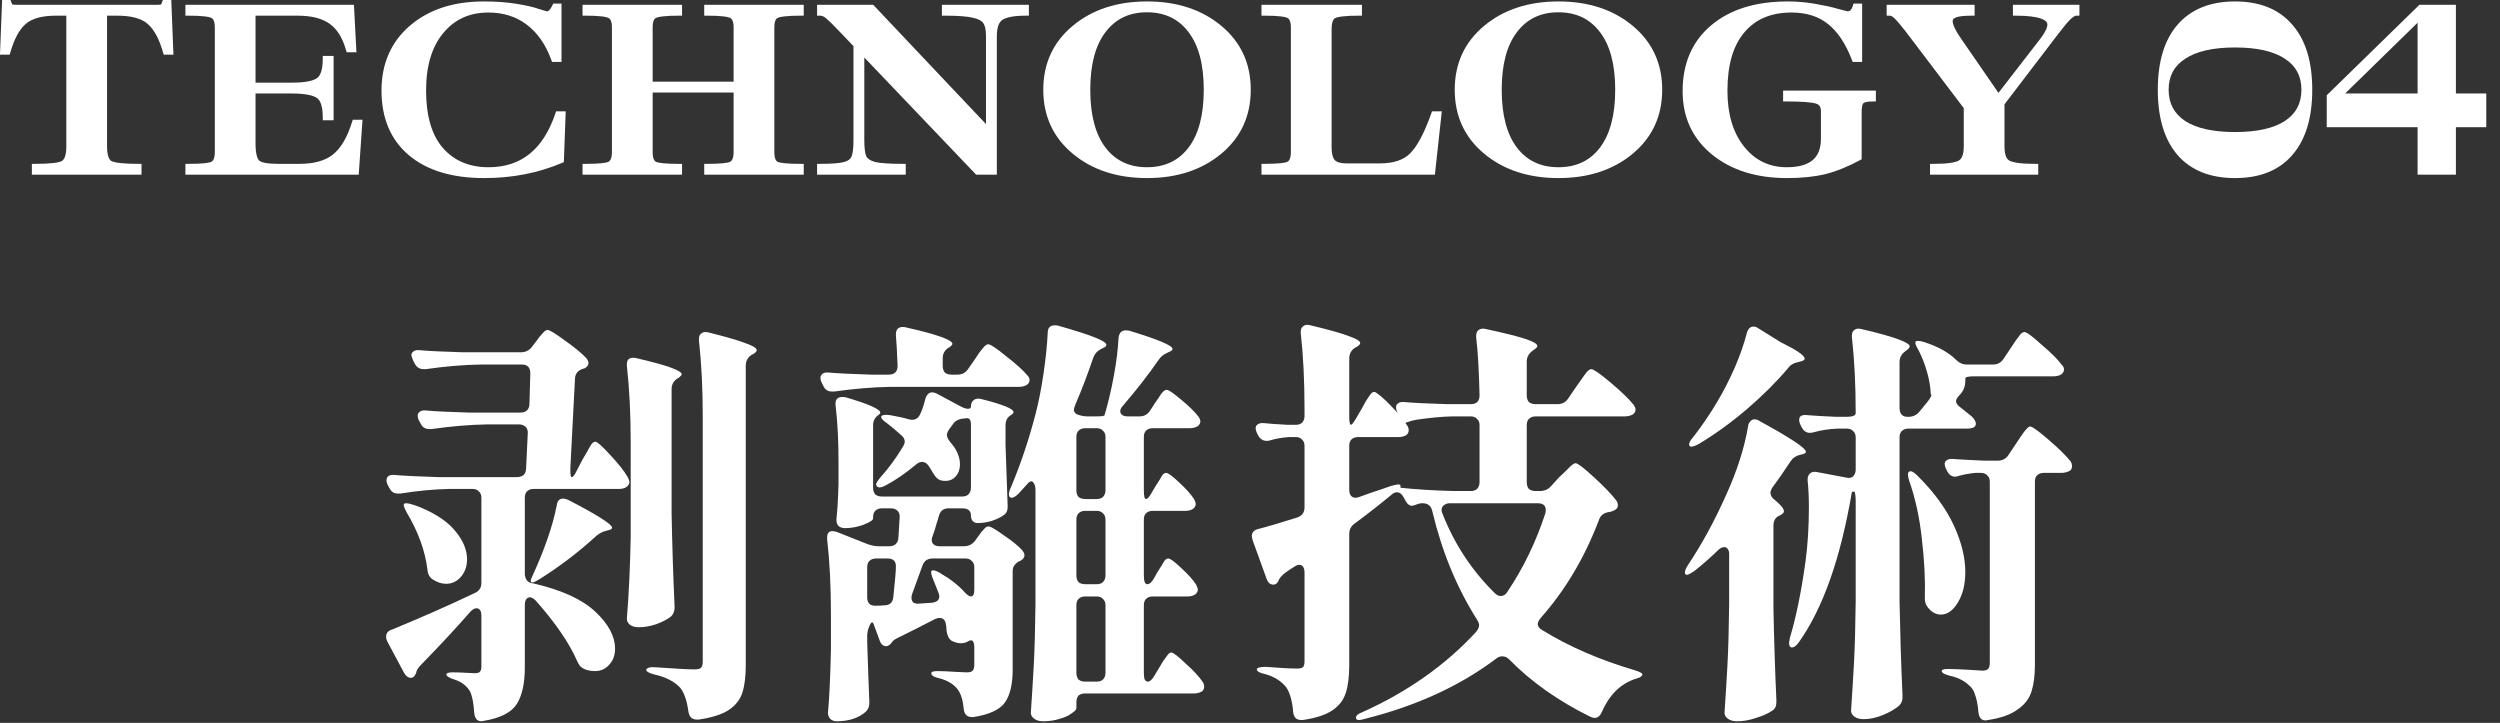 <svg width="83" height="24" viewBox="0 0 83 24" fill="none" xmlns="http://www.w3.org/2000/svg">
<rect x="0" y="0" width="83" height="24" fill="#333333" stroke="none"/>
<path d="M27.7 12.998C28.363 12.905 28.979 12.853 29.548 12.844H33.818C33.93 12.844 34.023 12.821 34.098 12.774C34.154 12.727 34.182 12.676 34.182 12.62C34.182 12.564 34.159 12.513 34.112 12.466C33.963 12.289 33.725 12.074 33.398 11.822C33.081 11.561 32.885 11.43 32.81 11.43C32.773 11.43 32.731 11.453 32.684 11.5C32.637 11.547 32.577 11.621 32.502 11.724C32.437 11.817 32.39 11.887 32.362 11.934L32.138 12.256C32.054 12.377 31.937 12.438 31.788 12.438H31.592C31.499 12.438 31.424 12.415 31.368 12.368C31.321 12.312 31.298 12.237 31.298 12.144V11.892C31.298 11.743 31.363 11.626 31.494 11.542L31.522 11.528C31.587 11.481 31.62 11.444 31.62 11.416C31.62 11.285 31.107 11.103 30.08 10.87C30.052 10.861 30.015 10.856 29.968 10.856C29.819 10.856 29.744 10.94 29.744 11.108V11.136C29.763 11.323 29.781 11.659 29.8 12.144C29.8 12.34 29.702 12.438 29.506 12.438H28.918C28.293 12.419 27.821 12.396 27.504 12.368C27.42 12.359 27.355 12.373 27.308 12.41C27.261 12.447 27.238 12.494 27.238 12.55C27.238 12.597 27.252 12.648 27.28 12.704L27.336 12.816C27.392 12.937 27.485 12.998 27.616 12.998H27.7Z" fill="white"/>
<path d="M39.362 22.028C39.11 21.785 38.951 21.664 38.886 21.664C38.849 21.664 38.811 21.687 38.774 21.734C38.737 21.78 38.685 21.851 38.62 21.944C38.564 22.037 38.522 22.107 38.494 22.154L38.326 22.434C38.251 22.564 38.177 22.63 38.102 22.63C38.065 22.63 38.032 22.607 38.004 22.56C37.985 22.504 37.976 22.429 37.976 22.336V20.096C37.976 20.003 37.999 19.933 38.046 19.886C38.102 19.83 38.177 19.802 38.27 19.802H39.432C39.535 19.802 39.619 19.779 39.684 19.732C39.74 19.685 39.768 19.634 39.768 19.578C39.768 19.541 39.749 19.485 39.712 19.41C39.609 19.251 39.446 19.069 39.222 18.864C38.998 18.649 38.853 18.542 38.788 18.542C38.751 18.542 38.713 18.561 38.676 18.598C38.648 18.635 38.611 18.696 38.564 18.78C38.517 18.855 38.475 18.92 38.438 18.976L38.312 19.2C38.237 19.331 38.163 19.396 38.088 19.396C38.013 19.396 37.976 19.298 37.976 19.102V17.254C37.976 17.16 37.999 17.09 38.046 17.044C38.102 16.988 38.177 16.96 38.27 16.96H39.362C39.465 16.96 39.549 16.936 39.614 16.89C39.67 16.843 39.698 16.792 39.698 16.736C39.698 16.698 39.679 16.642 39.642 16.568C39.539 16.409 39.376 16.227 39.152 16.022C38.928 15.807 38.783 15.7 38.718 15.7C38.681 15.7 38.643 15.719 38.606 15.756C38.578 15.793 38.541 15.854 38.494 15.938C38.447 16.012 38.405 16.078 38.368 16.134L38.228 16.372C38.153 16.503 38.093 16.568 38.046 16.568C37.999 16.568 37.976 16.47 37.976 16.274V14.51C37.976 14.416 37.999 14.347 38.046 14.3C38.102 14.244 38.177 14.216 38.27 14.216H39.502C39.605 14.216 39.693 14.193 39.768 14.146C39.824 14.099 39.852 14.048 39.852 13.992C39.852 13.945 39.829 13.889 39.782 13.824C39.661 13.665 39.469 13.479 39.208 13.264C38.956 13.049 38.797 12.942 38.732 12.942C38.695 12.942 38.653 12.965 38.606 13.012C38.569 13.049 38.522 13.114 38.466 13.208C38.41 13.292 38.368 13.352 38.34 13.39L38.186 13.628C38.102 13.758 37.985 13.824 37.836 13.824H37.444C37.369 13.824 37.309 13.81 37.262 13.782C37.215 13.745 37.192 13.703 37.192 13.656C37.192 13.591 37.225 13.525 37.29 13.46C37.738 12.937 38.13 12.433 38.466 11.948C38.531 11.845 38.629 11.766 38.76 11.71L38.816 11.682C38.891 11.654 38.928 11.621 38.928 11.584C38.928 11.472 38.452 11.271 37.5 10.982C37.472 10.973 37.43 10.968 37.374 10.968C37.234 10.968 37.155 11.052 37.136 11.22C37.117 11.593 37.066 12.008 36.982 12.466C36.898 12.923 36.8 13.343 36.688 13.726C36.679 13.735 36.674 13.754 36.674 13.782C36.674 13.81 36.585 13.824 36.408 13.824H36.1C35.988 13.824 35.871 13.8 35.75 13.754C35.685 13.716 35.652 13.665 35.652 13.6C35.652 13.572 35.671 13.511 35.708 13.418C35.913 12.942 36.109 12.428 36.296 11.878C36.343 11.747 36.431 11.649 36.562 11.584L36.618 11.556C36.693 11.528 36.73 11.491 36.73 11.444C36.73 11.322 36.198 11.113 35.134 10.814C35.106 10.805 35.069 10.8 35.022 10.8C34.863 10.8 34.784 10.884 34.784 11.052C34.765 11.453 34.719 11.906 34.644 12.41C34.569 12.914 34.481 13.362 34.378 13.754C34.154 14.613 33.879 15.429 33.552 16.204C33.515 16.279 33.496 16.349 33.496 16.414C33.496 16.488 33.529 16.526 33.594 16.526C33.65 16.526 33.725 16.479 33.818 16.386L34.112 16.064C34.159 16.008 34.201 15.98 34.238 15.98C34.275 15.98 34.308 16.008 34.336 16.064C34.364 16.12 34.378 16.19 34.378 16.274V20.026C34.369 20.866 34.35 21.547 34.322 22.07C34.294 22.583 34.261 23.115 34.224 23.666C34.224 23.741 34.261 23.806 34.336 23.862C34.411 23.918 34.509 23.946 34.63 23.946C34.835 23.946 35.022 23.918 35.19 23.862C35.358 23.815 35.489 23.755 35.582 23.68C35.685 23.614 35.736 23.558 35.736 23.512V23.316C35.736 23.223 35.759 23.148 35.806 23.092C35.862 23.045 35.937 23.022 36.03 23.022H39.642C39.745 23.022 39.833 22.998 39.908 22.952C39.955 22.915 39.978 22.863 39.978 22.798C39.978 22.733 39.959 22.677 39.922 22.63C39.81 22.462 39.623 22.261 39.362 22.028ZM36.702 22.336C36.702 22.429 36.674 22.504 36.618 22.56C36.571 22.607 36.501 22.63 36.408 22.63H36.03C35.937 22.63 35.862 22.607 35.806 22.56C35.759 22.504 35.736 22.429 35.736 22.336V20.096C35.736 20.003 35.759 19.933 35.806 19.886C35.862 19.83 35.937 19.802 36.03 19.802H36.408C36.501 19.802 36.571 19.83 36.618 19.886C36.674 19.933 36.702 20.003 36.702 20.096V22.336ZM36.702 19.102C36.702 19.195 36.674 19.27 36.618 19.326C36.571 19.372 36.501 19.396 36.408 19.396H36.03C35.937 19.396 35.862 19.372 35.806 19.326C35.759 19.27 35.736 19.195 35.736 19.102V17.254C35.736 17.16 35.759 17.09 35.806 17.044C35.862 16.988 35.937 16.96 36.03 16.96H36.408C36.501 16.96 36.571 16.988 36.618 17.044C36.674 17.09 36.702 17.16 36.702 17.254V19.102ZM36.702 16.274C36.702 16.367 36.674 16.442 36.618 16.498C36.571 16.544 36.501 16.568 36.408 16.568H36.03C35.937 16.568 35.862 16.544 35.806 16.498C35.759 16.442 35.736 16.367 35.736 16.274V14.51C35.736 14.416 35.759 14.347 35.806 14.3C35.862 14.244 35.937 14.216 36.03 14.216H36.408C36.501 14.216 36.571 14.244 36.618 14.3C36.674 14.347 36.702 14.416 36.702 14.51V16.274Z" fill="white"/>
<path d="M33.327 17.772C33.056 17.576 32.888 17.478 32.823 17.478C32.786 17.478 32.748 17.492 32.711 17.52C32.683 17.548 32.641 17.595 32.585 17.66C32.538 17.725 32.501 17.777 32.473 17.814L32.361 17.968C32.268 18.08 32.146 18.136 31.997 18.136H31.199C31.115 18.136 31.05 18.117 31.003 18.08C30.956 18.043 30.933 17.991 30.933 17.926C30.933 17.898 30.942 17.856 30.961 17.8C31.017 17.651 31.059 17.52 31.087 17.408C31.124 17.296 31.152 17.203 31.171 17.128C31.218 16.96 31.325 16.876 31.493 16.876H31.941C32.137 16.876 32.235 16.955 32.235 17.114C32.235 17.189 32.254 17.249 32.291 17.296C32.338 17.343 32.394 17.366 32.459 17.366C32.608 17.366 32.762 17.343 32.921 17.296C33.089 17.24 33.224 17.175 33.327 17.1C33.411 17.044 33.453 16.96 33.453 16.848V16.764C33.434 16.288 33.411 15.62 33.383 14.762V14.132C33.383 13.964 33.444 13.847 33.565 13.782C33.621 13.745 33.649 13.712 33.649 13.684C33.649 13.572 33.294 13.427 32.585 13.25C32.482 13.222 32.398 13.231 32.333 13.278C32.268 13.325 32.235 13.399 32.235 13.502C32.235 13.549 32.202 13.572 32.137 13.572C32.072 13.572 31.988 13.544 31.885 13.488L31.101 13.068C31.045 13.04 30.994 13.026 30.947 13.026C30.844 13.026 30.77 13.096 30.723 13.236C30.676 13.432 30.62 13.6 30.555 13.74C30.499 13.87 30.41 13.936 30.289 13.936C30.242 13.936 30.205 13.931 30.177 13.922C30.028 13.875 29.818 13.829 29.547 13.782C29.398 13.763 29.304 13.773 29.267 13.81C29.248 13.829 29.253 13.861 29.281 13.908C29.318 13.955 29.379 14.006 29.463 14.062C29.64 14.202 29.79 14.328 29.911 14.44C29.995 14.505 30.037 14.58 30.037 14.664C30.037 14.711 30.014 14.771 29.967 14.846C29.743 15.219 29.496 15.555 29.225 15.854C29.132 15.966 29.085 16.045 29.085 16.092L29.113 16.148C29.169 16.204 29.272 16.19 29.421 16.106C29.738 15.938 30.07 15.709 30.415 15.42C30.48 15.364 30.546 15.336 30.611 15.336C30.704 15.336 30.779 15.383 30.835 15.476C30.854 15.495 30.9 15.569 30.975 15.7C31.059 15.849 31.152 15.933 31.255 15.952C31.283 15.961 31.325 15.966 31.381 15.966C31.53 15.966 31.647 15.915 31.731 15.812C31.824 15.709 31.871 15.579 31.871 15.42C31.871 15.168 31.764 14.921 31.549 14.678C31.474 14.585 31.437 14.505 31.437 14.44C31.437 14.393 31.46 14.333 31.507 14.258L31.633 14.09C31.698 13.978 31.82 13.912 31.997 13.894H32.025C32.1 13.875 32.151 13.88 32.179 13.908C32.216 13.936 32.235 14.001 32.235 14.104V16.19C32.235 16.283 32.207 16.358 32.151 16.414C32.104 16.461 32.034 16.484 31.941 16.484H29.281C29.188 16.484 29.113 16.461 29.057 16.414C29.01 16.358 28.987 16.283 28.987 16.19V14.118C28.987 13.978 29.043 13.866 29.155 13.782C29.202 13.754 29.225 13.726 29.225 13.698C29.225 13.586 28.847 13.418 28.091 13.194C28.063 13.185 28.021 13.18 27.965 13.18C27.797 13.18 27.722 13.273 27.741 13.46C27.806 13.992 27.839 14.622 27.839 15.35V16.078L27.825 16.456C27.816 16.717 27.797 16.983 27.769 17.254C27.769 17.441 27.867 17.534 28.063 17.534C28.259 17.534 28.46 17.497 28.665 17.422C28.88 17.338 28.987 17.268 28.987 17.212V17.17C28.987 17.076 29.01 17.007 29.057 16.96C29.113 16.904 29.188 16.876 29.281 16.876H29.575C29.659 16.876 29.729 16.899 29.785 16.946C29.841 16.993 29.869 17.058 29.869 17.142V17.17L29.827 17.856C29.808 18.043 29.706 18.136 29.519 18.136H29.155C29.062 18.136 28.945 18.113 28.805 18.066L27.783 17.66C27.708 17.641 27.662 17.632 27.643 17.632C27.522 17.632 27.461 17.702 27.461 17.842V17.898C27.545 18.635 27.587 19.461 27.587 20.376V21.566C27.568 22.443 27.536 23.143 27.489 23.666C27.489 23.741 27.512 23.806 27.559 23.862C27.615 23.918 27.69 23.946 27.783 23.946C28.175 23.946 28.492 23.843 28.735 23.638C28.819 23.563 28.861 23.465 28.861 23.344V23.274C28.842 22.835 28.819 22.182 28.791 21.314V21.132C28.791 21.039 28.805 20.95 28.833 20.866C28.861 20.782 28.889 20.721 28.917 20.684C28.954 20.646 28.982 20.656 29.001 20.712L29.197 21.244C29.244 21.384 29.318 21.454 29.421 21.454C29.468 21.454 29.519 21.426 29.575 21.37L29.617 21.314C29.645 21.267 29.72 21.216 29.841 21.16C30.186 20.992 30.583 20.791 31.031 20.558C31.087 20.53 31.143 20.516 31.199 20.516C31.32 20.516 31.39 20.595 31.409 20.754C31.418 20.791 31.423 20.847 31.423 20.922C31.442 21.09 31.498 21.206 31.591 21.272C31.703 21.328 31.806 21.356 31.899 21.356C31.992 21.356 32.076 21.333 32.151 21.286C32.282 21.211 32.347 21.286 32.347 21.51V22.07C32.347 22.163 32.328 22.229 32.291 22.266C32.263 22.303 32.198 22.322 32.095 22.322L31.759 22.308C31.479 22.289 31.269 22.28 31.129 22.28C30.989 22.28 30.919 22.303 30.919 22.35C30.919 22.425 31.008 22.481 31.185 22.518C31.465 22.593 31.67 22.719 31.801 22.896C31.904 23.036 31.969 23.25 31.997 23.54C32.016 23.717 32.104 23.806 32.263 23.806H32.319C32.851 23.722 33.201 23.558 33.369 23.316C33.537 23.073 33.621 22.709 33.621 22.224V18.948C33.621 18.873 33.644 18.808 33.691 18.752C33.747 18.687 33.803 18.645 33.859 18.626L33.887 18.612C33.971 18.565 34.013 18.505 34.013 18.43C34.013 18.393 33.99 18.341 33.943 18.276C33.812 18.127 33.607 17.959 33.327 17.772ZM29.743 18.85C29.743 18.953 29.715 19.274 29.659 19.816C29.64 20.003 29.542 20.096 29.365 20.096C29.29 20.105 29.188 20.11 29.057 20.11C28.88 20.11 28.791 20.017 28.791 19.83V18.836C28.791 18.743 28.814 18.672 28.861 18.626C28.917 18.57 28.992 18.542 29.085 18.542H29.463C29.65 18.542 29.743 18.626 29.743 18.794V18.85ZM32.347 19.578C32.347 19.727 32.31 19.802 32.235 19.802C32.188 19.802 32.123 19.76 32.039 19.676C31.834 19.443 31.554 19.223 31.199 19.018C31.106 18.962 31.031 18.934 30.975 18.934C30.956 18.934 30.942 18.939 30.933 18.948C30.914 18.957 30.91 18.99 30.919 19.046C30.928 19.102 30.952 19.172 30.989 19.256L31.157 19.676C31.176 19.732 31.185 19.774 31.185 19.802C31.185 19.923 31.101 19.993 30.933 20.012L30.513 20.04C30.429 20.049 30.364 20.035 30.317 19.998C30.28 19.961 30.261 19.909 30.261 19.844C30.261 19.788 30.27 19.741 30.289 19.704L30.625 18.78C30.681 18.621 30.793 18.542 30.961 18.542H32.053C32.146 18.542 32.216 18.57 32.263 18.626C32.319 18.672 32.347 18.743 32.347 18.836V19.578Z" fill="white"/>
<path d="M54.273 22.252C53.105 21.907 52.084 21.463 51.206 20.922C51.103 20.866 51.053 20.796 51.053 20.712C51.053 20.665 51.086 20.6 51.151 20.516C51.963 19.601 52.607 18.519 53.083 17.268C53.13 17.119 53.237 17.03 53.404 17.002C53.48 16.993 53.55 16.969 53.614 16.932C53.68 16.895 53.713 16.843 53.713 16.778C53.713 16.713 53.694 16.657 53.657 16.61C53.498 16.405 53.251 16.148 52.915 15.84C52.579 15.532 52.378 15.378 52.312 15.378C52.257 15.378 52.167 15.443 52.047 15.574C51.925 15.695 51.831 15.784 51.767 15.84L51.487 16.148C51.394 16.251 51.272 16.302 51.123 16.302H50.983C50.89 16.302 50.815 16.279 50.758 16.232C50.712 16.176 50.688 16.101 50.688 16.008V14.118C50.688 14.025 50.712 13.955 50.758 13.908C50.815 13.852 50.89 13.824 50.983 13.824H53.937C54.049 13.824 54.142 13.801 54.217 13.754C54.273 13.707 54.3 13.656 54.3 13.6C54.3 13.553 54.278 13.497 54.23 13.432C54.081 13.245 53.83 13.003 53.475 12.704C53.12 12.405 52.906 12.256 52.831 12.256C52.794 12.256 52.747 12.284 52.691 12.34C52.644 12.396 52.579 12.485 52.495 12.606C52.42 12.718 52.364 12.797 52.327 12.844L52.06 13.236C51.977 13.357 51.86 13.418 51.711 13.418H50.983C50.89 13.418 50.815 13.395 50.758 13.348C50.712 13.292 50.688 13.217 50.688 13.124V12.004C50.688 11.864 50.749 11.747 50.871 11.654L50.926 11.612C51.002 11.565 51.039 11.523 51.039 11.486C51.039 11.421 50.917 11.346 50.675 11.262C50.432 11.178 49.989 11.066 49.344 10.926C49.242 10.898 49.157 10.907 49.093 10.954C49.037 10.991 49.008 11.061 49.008 11.164V11.192C49.065 11.659 49.102 12.303 49.121 13.124C49.121 13.32 49.023 13.418 48.827 13.418H48.057C47.413 13.399 46.932 13.376 46.614 13.348C46.531 13.339 46.466 13.353 46.419 13.39C46.372 13.418 46.349 13.46 46.349 13.516C46.349 13.572 46.362 13.628 46.391 13.684L46.404 13.712C46.105 13.385 45.882 13.171 45.733 13.068C45.685 13.031 45.649 13.012 45.621 13.012C45.584 13.012 45.545 13.035 45.508 13.082C45.472 13.129 45.42 13.203 45.355 13.306C45.299 13.409 45.252 13.493 45.215 13.558L45.019 13.894C44.935 14.034 44.879 14.104 44.851 14.104C44.813 14.104 44.795 14.006 44.795 13.81V11.906C44.795 11.747 44.86 11.626 44.99 11.542L45.047 11.514C45.122 11.467 45.159 11.425 45.159 11.388C45.159 11.323 45.038 11.248 44.795 11.164C44.562 11.071 44.132 10.949 43.507 10.8C43.404 10.772 43.325 10.781 43.269 10.828C43.213 10.865 43.185 10.926 43.185 11.01V11.066C43.269 11.803 43.31 12.643 43.31 13.586V13.81C43.31 13.903 43.282 13.978 43.227 14.034C43.18 14.081 43.11 14.104 43.017 14.104H42.751C42.395 14.085 42.135 14.067 41.967 14.048C41.873 14.039 41.803 14.053 41.757 14.09C41.709 14.118 41.687 14.16 41.687 14.216C41.687 14.263 41.701 14.314 41.728 14.37L41.77 14.454C41.836 14.575 41.93 14.636 42.05 14.636C42.097 14.636 42.135 14.631 42.163 14.622C42.34 14.566 42.55 14.529 42.792 14.51H43.017C43.11 14.51 43.18 14.538 43.227 14.594C43.282 14.641 43.31 14.711 43.31 14.804V16.848C43.31 17.016 43.227 17.128 43.059 17.184C42.434 17.38 42.004 17.506 41.77 17.562C41.631 17.599 41.56 17.679 41.56 17.8C41.56 17.819 41.57 17.865 41.589 17.94L42.05 19.214C42.097 19.345 42.172 19.41 42.275 19.41C42.34 19.41 42.392 19.377 42.428 19.312L42.471 19.228C42.498 19.172 42.563 19.102 42.666 19.018C42.798 18.925 42.895 18.859 42.961 18.822C43.026 18.775 43.081 18.752 43.129 18.752C43.249 18.752 43.31 18.841 43.31 19.018V21.958C43.31 22.051 43.291 22.117 43.255 22.154C43.218 22.182 43.152 22.196 43.059 22.196C42.826 22.196 42.485 22.177 42.037 22.14C41.831 22.14 41.728 22.168 41.728 22.224C41.728 22.289 41.818 22.341 41.995 22.378C42.303 22.462 42.541 22.611 42.709 22.826C42.83 23.013 42.904 23.283 42.933 23.638C42.952 23.815 43.04 23.904 43.199 23.904H43.255C43.694 23.839 44.02 23.731 44.235 23.582C44.459 23.433 44.608 23.237 44.683 22.994C44.758 22.761 44.795 22.453 44.795 22.07V17.73C44.795 17.581 44.855 17.464 44.977 17.38C45.406 17.063 45.812 16.745 46.195 16.428C46.251 16.372 46.312 16.344 46.377 16.344C46.469 16.344 46.545 16.4 46.601 16.512L46.67 16.638C46.727 16.741 46.797 16.792 46.881 16.792C46.909 16.792 46.969 16.773 47.062 16.736C47.118 16.717 47.166 16.708 47.203 16.708H47.23C47.407 16.708 47.516 16.797 47.553 16.974C47.87 18.309 48.364 19.508 49.037 20.572C49.084 20.647 49.107 20.707 49.107 20.754C49.107 20.819 49.074 20.894 49.008 20.978C47.992 22.079 46.736 22.966 45.243 23.638C45.093 23.694 45.019 23.755 45.019 23.82V23.848C45.028 23.885 45.06 23.904 45.117 23.904C45.173 23.904 45.243 23.89 45.327 23.862C47.035 23.433 48.486 22.765 49.681 21.86C49.737 21.813 49.801 21.79 49.877 21.79C49.961 21.79 50.036 21.823 50.101 21.888C50.82 22.625 51.716 23.26 52.789 23.792C52.844 23.82 52.895 23.834 52.943 23.834C53.045 23.834 53.124 23.769 53.181 23.638C53.424 23.078 53.788 22.714 54.273 22.546C54.338 22.527 54.394 22.509 54.441 22.49C54.487 22.462 54.516 22.434 54.525 22.406C54.544 22.359 54.459 22.308 54.273 22.252ZM46.475 16.19L46.503 16.176L46.489 16.106C46.48 16.069 46.377 16.078 46.181 16.134L45.816 16.26C45.612 16.325 45.383 16.405 45.131 16.498C45.075 16.517 45.032 16.526 45.005 16.526C44.94 16.526 44.888 16.503 44.851 16.456C44.813 16.409 44.795 16.344 44.795 16.26V14.804C44.795 14.711 44.818 14.641 44.864 14.594C44.92 14.538 44.996 14.51 45.089 14.51H46.433C46.536 14.51 46.623 14.487 46.699 14.44C46.746 14.393 46.769 14.342 46.769 14.286C46.769 14.221 46.749 14.165 46.713 14.118L46.67 14.062C46.652 14.043 46.68 14.025 46.755 14.006C46.83 13.978 46.917 13.955 47.02 13.936C47.459 13.871 47.855 13.833 48.211 13.824H48.827C48.92 13.824 48.989 13.852 49.037 13.908C49.093 13.955 49.121 14.025 49.121 14.118V16.008C49.121 16.101 49.093 16.176 49.037 16.232C48.989 16.279 48.92 16.302 48.827 16.302H48.253C47.562 16.283 46.969 16.246 46.475 16.19ZM50.045 19.648C49.989 19.741 49.914 19.788 49.821 19.788C49.756 19.788 49.69 19.755 49.624 19.69C48.868 18.943 48.295 18.075 47.903 17.086C47.874 17.03 47.861 16.979 47.861 16.932C47.861 16.867 47.883 16.815 47.931 16.778C47.987 16.731 48.051 16.708 48.127 16.708H51.053C51.23 16.708 51.319 16.783 51.319 16.932C51.319 16.979 51.313 17.016 51.305 17.044C50.997 17.987 50.577 18.855 50.045 19.648Z" fill="white"/>
<path d="M58.92 16.596C58.827 16.531 58.779 16.451 58.779 16.358C58.779 16.311 58.803 16.25 58.85 16.176C59.018 15.952 59.218 15.662 59.452 15.308C59.527 15.196 59.633 15.126 59.774 15.098L59.83 15.084C59.914 15.065 59.956 15.037 59.956 15C59.956 14.879 59.443 14.538 58.416 13.978C58.369 13.941 58.312 13.922 58.248 13.922C58.192 13.922 58.145 13.945 58.108 13.992C58.071 14.029 58.047 14.081 58.038 14.146C57.916 14.865 57.674 15.625 57.31 16.428C56.918 17.305 56.493 18.084 56.036 18.766C55.971 18.869 55.938 18.948 55.938 19.004C55.938 19.032 55.943 19.05 55.952 19.06C55.98 19.088 56.013 19.093 56.05 19.074C56.097 19.055 56.162 19.018 56.246 18.962C56.498 18.766 56.764 18.533 57.044 18.262C57.109 18.197 57.179 18.164 57.254 18.164C57.3 18.164 57.338 18.187 57.366 18.234C57.394 18.271 57.408 18.327 57.408 18.402V20.026C57.399 20.866 57.38 21.547 57.352 22.07C57.324 22.583 57.291 23.115 57.254 23.666C57.254 23.741 57.291 23.806 57.366 23.862C57.441 23.918 57.543 23.946 57.674 23.946C57.879 23.946 58.089 23.909 58.304 23.834C58.519 23.769 58.696 23.689 58.836 23.596C58.929 23.54 58.976 23.447 58.976 23.316V23.246C58.929 22.21 58.897 21.183 58.878 20.166V17.45C58.878 17.282 58.947 17.17 59.088 17.114C59.181 17.067 59.227 17.021 59.227 16.974C59.227 16.89 59.124 16.764 58.92 16.596Z" fill="white"/>
<path d="M63.065 14.524C63.065 14.431 63.088 14.361 63.135 14.314C63.191 14.258 63.266 14.23 63.359 14.23H65.305C65.398 14.23 65.472 14.216 65.529 14.188C65.576 14.16 65.599 14.118 65.599 14.062C65.599 13.997 65.552 13.917 65.459 13.824L65.039 13.488C64.974 13.432 64.941 13.376 64.941 13.32C64.941 13.264 64.978 13.199 65.052 13.124C65.184 12.993 65.249 12.83 65.249 12.634V12.564C65.249 12.517 65.347 12.494 65.543 12.494H68.175C68.287 12.494 68.376 12.471 68.441 12.424C68.497 12.377 68.525 12.326 68.525 12.27C68.525 12.214 68.502 12.163 68.455 12.116C68.323 11.939 68.1 11.715 67.782 11.444C67.475 11.164 67.284 11.024 67.209 11.024C67.172 11.024 67.13 11.047 67.082 11.094C67.046 11.141 66.99 11.215 66.915 11.318C66.85 11.421 66.794 11.505 66.747 11.57L66.523 11.906C66.439 12.037 66.322 12.102 66.173 12.102H65.29C65.159 12.102 65.039 12.046 64.927 11.934C64.694 11.701 64.347 11.509 63.891 11.36C63.807 11.332 63.737 11.318 63.681 11.318C63.644 11.318 63.62 11.323 63.611 11.332C63.563 11.36 63.592 11.458 63.695 11.626C63.807 11.841 63.9 12.079 63.975 12.34C64.05 12.601 64.092 12.849 64.101 13.082C64.148 13.11 64.106 13.203 63.975 13.362L63.722 13.67C63.63 13.782 63.508 13.838 63.359 13.838H63.331C63.247 13.838 63.182 13.815 63.135 13.768C63.088 13.712 63.065 13.637 63.065 13.544V12.018C63.065 11.878 63.126 11.761 63.247 11.668L63.303 11.626C63.368 11.579 63.401 11.537 63.401 11.5C63.401 11.435 63.284 11.36 63.05 11.276C62.818 11.183 62.402 11.066 61.805 10.926C61.702 10.898 61.623 10.907 61.566 10.954C61.511 10.991 61.483 11.052 61.483 11.136V11.192C61.566 11.929 61.609 12.769 61.609 13.712C61.609 13.796 61.511 13.838 61.315 13.838H60.951C60.522 13.819 60.204 13.801 59.998 13.782C59.822 13.763 59.733 13.815 59.733 13.936C59.733 13.992 59.747 14.048 59.775 14.104L59.816 14.188C59.882 14.309 59.971 14.37 60.083 14.37C60.13 14.37 60.166 14.365 60.195 14.356C60.466 14.281 60.736 14.239 61.007 14.23H61.315C61.407 14.23 61.477 14.258 61.525 14.314C61.581 14.361 61.609 14.431 61.609 14.524V15.588C61.609 15.672 61.586 15.742 61.539 15.798C61.502 15.845 61.446 15.868 61.371 15.868L61.287 15.854L60.321 15.672C60.227 15.653 60.153 15.667 60.097 15.714C60.041 15.761 60.013 15.831 60.013 15.924V15.952C60.041 16.213 60.055 16.507 60.055 16.834C60.055 17.487 60.018 18.089 59.943 18.64C59.803 19.648 59.63 20.493 59.425 21.174L59.397 21.342C59.397 21.445 59.43 21.496 59.495 21.496C59.56 21.496 59.635 21.44 59.718 21.328C60.522 20.199 61.11 18.533 61.483 16.33C61.511 16.33 61.534 16.325 61.553 16.316C61.572 16.316 61.586 16.349 61.594 16.414C61.603 16.47 61.609 16.545 61.609 16.638V19.956C61.6 20.796 61.581 21.477 61.553 22C61.525 22.513 61.492 23.045 61.455 23.596C61.455 23.671 61.492 23.736 61.566 23.792C61.642 23.848 61.743 23.876 61.874 23.876C62.08 23.876 62.295 23.829 62.519 23.736C62.743 23.643 62.92 23.54 63.05 23.428C63.126 23.353 63.163 23.265 63.163 23.162V23.078C63.115 22.023 63.084 20.992 63.065 19.984V14.524Z" fill="white"/>
<path d="M64.996 20.012C65.164 19.741 65.248 19.401 65.248 18.99C65.248 18.514 65.122 18.001 64.87 17.45C64.618 16.899 64.217 16.349 63.666 15.798C63.563 15.695 63.484 15.644 63.428 15.644L63.386 15.658C63.33 15.686 63.33 15.789 63.386 15.966C63.591 16.545 63.731 17.189 63.806 17.898C63.89 18.598 63.923 19.256 63.904 19.872C63.904 19.993 63.941 20.096 64.016 20.18C64.137 20.329 64.277 20.404 64.436 20.404C64.651 20.404 64.837 20.273 64.996 20.012Z" fill="white"/>
<path d="M20.826 16.148C20.873 16.101 20.896 16.05 20.896 15.994C20.896 15.966 20.877 15.915 20.84 15.84C20.728 15.644 20.537 15.401 20.266 15.112C19.995 14.813 19.827 14.664 19.762 14.664C19.725 14.664 19.683 14.692 19.636 14.748C19.599 14.804 19.547 14.893 19.482 15.014C19.417 15.126 19.37 15.205 19.342 15.252L19.146 15.63C19.081 15.77 19.025 15.84 18.978 15.84C18.95 15.84 18.936 15.77 18.936 15.63V15.532L19.09 12.564C19.099 12.405 19.188 12.298 19.356 12.242L19.412 12.228C19.496 12.181 19.538 12.121 19.538 12.046C19.538 12.009 19.515 11.957 19.468 11.892C19.309 11.724 19.071 11.528 18.754 11.304C18.437 11.071 18.245 10.954 18.18 10.954C18.143 10.954 18.101 10.977 18.054 11.024C18.007 11.071 17.961 11.122 17.914 11.178C17.877 11.234 17.839 11.285 17.802 11.332L17.662 11.514C17.569 11.635 17.447 11.696 17.298 11.696H15.366C14.722 11.677 14.241 11.654 13.924 11.626C13.84 11.617 13.775 11.631 13.728 11.668C13.681 11.696 13.658 11.738 13.658 11.794C13.658 11.813 13.677 11.869 13.714 11.962L13.77 12.074C13.835 12.195 13.933 12.256 14.064 12.256H14.134C14.778 12.163 15.394 12.111 15.982 12.102H17.326C17.513 12.102 17.606 12.2 17.606 12.396L17.578 13.404C17.578 13.497 17.55 13.572 17.494 13.628C17.438 13.675 17.363 13.698 17.27 13.698H15.576C14.932 13.679 14.451 13.656 14.134 13.628C14.05 13.619 13.985 13.633 13.938 13.67C13.891 13.698 13.868 13.74 13.868 13.796C13.868 13.852 13.882 13.908 13.91 13.964L13.966 14.062C14.022 14.183 14.115 14.244 14.246 14.244H14.33C14.993 14.151 15.609 14.099 16.178 14.09H17.228C17.312 14.09 17.382 14.113 17.438 14.16C17.494 14.207 17.522 14.272 17.522 14.356V14.384L17.466 15.56C17.457 15.747 17.354 15.84 17.158 15.84H14.554C13.91 15.821 13.429 15.798 13.112 15.77C12.925 15.751 12.832 15.812 12.832 15.952C12.832 15.999 12.846 16.05 12.874 16.106L12.93 16.204C12.986 16.325 13.079 16.386 13.21 16.386H13.294C13.873 16.293 14.423 16.241 14.946 16.232H15.688C15.781 16.232 15.851 16.26 15.898 16.316C15.954 16.363 15.982 16.433 15.982 16.526V19.354C15.982 19.513 15.907 19.625 15.758 19.69C14.918 20.091 13.999 20.497 13 20.908C12.879 20.945 12.818 21.025 12.818 21.146C12.818 21.193 12.832 21.244 12.86 21.3L13.406 22.322C13.471 22.443 13.551 22.504 13.644 22.504C13.709 22.504 13.761 22.462 13.798 22.378C13.817 22.341 13.826 22.313 13.826 22.294C13.845 22.229 13.896 22.154 13.98 22.07C14.652 21.379 15.198 20.791 15.618 20.306C15.693 20.231 15.758 20.194 15.814 20.194C15.926 20.194 15.982 20.278 15.982 20.446V22.126C15.982 22.201 15.968 22.257 15.94 22.294C15.912 22.331 15.856 22.35 15.772 22.35C15.697 22.35 15.59 22.345 15.45 22.336C15.319 22.327 15.179 22.322 15.03 22.322C14.89 22.322 14.82 22.345 14.82 22.392C14.82 22.448 14.909 22.504 15.086 22.56C15.319 22.635 15.492 22.765 15.604 22.952C15.679 23.111 15.725 23.349 15.744 23.666C15.763 23.853 15.842 23.946 15.982 23.946L16.066 23.932C16.617 23.839 16.981 23.652 17.158 23.372C17.335 23.092 17.424 22.686 17.424 22.154V20.096C17.424 20.012 17.438 19.947 17.466 19.9C17.503 19.853 17.545 19.83 17.592 19.83C17.648 19.83 17.713 19.867 17.788 19.942C18.441 20.679 18.899 21.347 19.16 21.944C19.188 22.009 19.221 22.065 19.258 22.112C19.305 22.159 19.361 22.196 19.426 22.224C19.529 22.261 19.636 22.28 19.748 22.28C19.944 22.28 20.103 22.21 20.224 22.07C20.355 21.93 20.42 21.753 20.42 21.538C20.42 21.127 20.201 20.717 19.762 20.306C19.323 19.895 18.637 19.583 17.704 19.368H17.69C17.606 19.359 17.541 19.326 17.494 19.27C17.447 19.205 17.424 19.13 17.424 19.046V16.526C17.424 16.433 17.447 16.363 17.494 16.316C17.55 16.26 17.625 16.232 17.718 16.232H20.56C20.672 16.232 20.761 16.204 20.826 16.148Z" fill="white"/>
<path d="M58.374 10.898C58.327 10.861 58.271 10.842 58.206 10.842C58.159 10.842 58.117 10.861 58.08 10.898C58.043 10.935 58.015 10.986 57.996 11.052C57.903 11.416 57.767 11.803 57.59 12.214C57.413 12.615 57.221 12.989 57.016 13.334C56.773 13.745 56.503 14.141 56.204 14.524C56.12 14.617 56.078 14.697 56.078 14.762C56.078 14.78 56.083 14.794 56.092 14.804C56.129 14.851 56.227 14.832 56.386 14.748C56.946 14.412 57.487 14.02 58.01 13.572C58.542 13.114 58.999 12.657 59.382 12.2C59.447 12.107 59.559 12.046 59.718 12.018L59.76 12.004C59.863 11.985 59.914 11.953 59.914 11.906C59.914 11.803 59.648 11.621 59.116 11.36L58.374 10.898Z" fill="white"/>
<path d="M68.007 14.594C67.671 14.305 67.47 14.16 67.405 14.16C67.368 14.16 67.326 14.188 67.279 14.244C67.232 14.291 67.172 14.37 67.097 14.482C67.022 14.594 66.966 14.678 66.929 14.734L66.677 15.112C66.593 15.233 66.476 15.294 66.327 15.294H65.879C65.431 15.275 65.086 15.257 64.843 15.238C64.75 15.229 64.68 15.243 64.633 15.28C64.586 15.308 64.563 15.35 64.563 15.406C64.563 15.453 64.577 15.504 64.605 15.56L64.647 15.644C64.712 15.765 64.801 15.826 64.913 15.826C64.941 15.826 64.983 15.817 65.039 15.798C65.198 15.752 65.38 15.719 65.585 15.7H65.767C65.86 15.7 65.93 15.728 65.977 15.784C66.033 15.831 66.061 15.901 66.061 15.994V22.014C66.061 22.098 66.042 22.163 66.005 22.21C65.968 22.247 65.902 22.266 65.809 22.266L65.389 22.238C65.053 22.22 64.815 22.21 64.675 22.21C64.535 22.21 64.465 22.233 64.465 22.28C64.465 22.336 64.554 22.387 64.731 22.434C64.992 22.49 65.202 22.593 65.361 22.742C65.454 22.817 65.52 22.91 65.557 23.022C65.622 23.19 65.664 23.395 65.683 23.638C65.702 23.825 65.781 23.918 65.921 23.918L66.005 23.904C66.434 23.839 66.761 23.722 66.985 23.554C67.218 23.395 67.372 23.195 67.447 22.952C67.522 22.719 67.559 22.42 67.559 22.056V15.994C67.559 15.901 67.582 15.831 67.629 15.784C67.685 15.728 67.76 15.7 67.853 15.7H68.441C68.534 15.7 68.628 15.677 68.721 15.63C68.768 15.593 68.791 15.541 68.791 15.476C68.791 15.411 68.772 15.355 68.735 15.308C68.586 15.121 68.343 14.883 68.007 14.594Z" fill="white"/>
<path d="M24.773 11.402C24.54 11.309 24.124 11.188 23.527 11.038C23.424 11.01 23.345 11.02 23.289 11.066C23.233 11.104 23.205 11.164 23.205 11.248V11.304C23.289 12.06 23.331 12.9 23.331 13.824V21.972C23.331 22.066 23.312 22.131 23.275 22.168C23.238 22.206 23.163 22.224 23.051 22.224C22.864 22.224 22.435 22.201 21.763 22.154C21.67 22.145 21.595 22.149 21.539 22.168C21.483 22.187 21.455 22.21 21.455 22.238C21.455 22.294 21.544 22.346 21.721 22.392C22.104 22.476 22.393 22.625 22.589 22.84C22.72 23.008 22.808 23.27 22.855 23.624C22.883 23.802 22.976 23.89 23.135 23.89H23.191C23.639 23.825 23.975 23.718 24.199 23.568C24.423 23.419 24.572 23.227 24.647 22.994C24.722 22.761 24.759 22.457 24.759 22.084V12.144C24.759 11.986 24.824 11.864 24.955 11.78L25.011 11.752C25.086 11.706 25.123 11.664 25.123 11.626C25.123 11.561 25.006 11.486 24.773 11.402Z" fill="white"/>
<path d="M18.697 16.554C18.576 16.554 18.506 16.624 18.487 16.764C18.356 17.445 18.081 18.243 17.661 19.158C17.633 19.214 17.619 19.256 17.619 19.284C17.619 19.321 17.638 19.34 17.675 19.34C17.712 19.34 17.792 19.302 17.913 19.228C18.594 18.799 19.224 18.318 19.803 17.786C19.906 17.702 20.018 17.646 20.139 17.618L20.195 17.604C20.279 17.585 20.321 17.557 20.321 17.52C20.321 17.408 19.836 17.1 18.865 16.596C18.8 16.568 18.744 16.554 18.697 16.554Z" fill="white"/>
<path d="M14.372 19.242C14.521 19.335 14.666 19.382 14.806 19.382C15.002 19.382 15.165 19.308 15.296 19.158C15.436 18.999 15.506 18.803 15.506 18.57C15.506 18.262 15.38 17.954 15.128 17.646C14.885 17.338 14.498 17.072 13.966 16.848C13.667 16.727 13.485 16.685 13.42 16.722C13.383 16.75 13.411 16.848 13.504 17.016C13.887 17.66 14.115 18.29 14.19 18.906C14.199 19.055 14.26 19.168 14.372 19.242Z" fill="white"/>
<path d="M22.269 20.474C22.352 20.399 22.395 20.301 22.395 20.18V20.11C22.348 19.074 22.316 18.047 22.297 17.03V12.914C22.297 12.765 22.362 12.648 22.493 12.564L22.52 12.55C22.596 12.494 22.633 12.452 22.633 12.424C22.633 12.368 22.52 12.298 22.297 12.214C22.081 12.13 21.695 12.023 21.134 11.892C21.107 11.883 21.07 11.878 21.023 11.878C20.883 11.878 20.812 11.948 20.812 12.088V12.144C20.896 12.9 20.939 13.74 20.939 14.664V17.842C20.92 18.831 20.878 19.732 20.812 20.544C20.812 20.619 20.846 20.684 20.911 20.74C20.986 20.796 21.084 20.824 21.205 20.824C21.392 20.824 21.582 20.791 21.779 20.726C21.984 20.651 22.148 20.567 22.269 20.474Z" fill="white"/>
<path d="M46.821 5.085L46.82 5.086L46.892 5.156L46.821 5.085Z" fill="white"/>
<path d="M47.549 5.8H47.639L47.648 5.711L47.856 3.807L47.868 3.696H47.542L47.519 3.763C47.285 4.422 47.051 4.857 46.822 5.085L46.893 5.156C46.893 5.156 46.893 5.156 46.893 5.156L46.821 5.086C46.606 5.306 46.279 5.424 45.821 5.424H44.685C44.49 5.424 44.374 5.379 44.311 5.312C44.251 5.244 44.209 5.113 44.209 4.892V0.98C44.209 0.861 44.222 0.772 44.245 0.71C44.267 0.649 44.295 0.619 44.323 0.605L44.326 0.603C44.363 0.582 44.443 0.559 44.582 0.544C44.717 0.528 44.895 0.52 45.117 0.52H45.217V0.16H41.881V0.52H41.981C42.195 0.52 42.366 0.527 42.496 0.542C42.63 0.556 42.706 0.577 42.741 0.596L42.746 0.598C42.802 0.625 42.857 0.705 42.857 0.916V5.044C42.857 5.253 42.802 5.34 42.742 5.371C42.706 5.389 42.629 5.408 42.497 5.421C42.367 5.434 42.195 5.44 41.981 5.44H41.881V5.8H47.549ZM44.32 0.6L44.277 0.517L44.282 0.526L44.32 0.6Z" fill="white"/>
<path d="M56.891 5.044L56.845 5.1L56.827 5.121C57.473 5.651 58.311 5.912 59.331 5.912C59.811 5.912 60.235 5.869 60.602 5.781L60.58 5.687L60.587 5.716L60.602 5.781L60.603 5.781C60.97 5.688 61.354 5.532 61.754 5.316L61.707 5.228C61.707 5.228 61.707 5.228 61.707 5.228L61.754 5.316L61.807 5.287V3.716C61.807 3.627 61.814 3.559 61.826 3.51C61.838 3.459 61.853 3.438 61.862 3.43L61.865 3.427C61.876 3.416 61.902 3.4 61.957 3.387C62.011 3.375 62.084 3.368 62.179 3.368H62.279V3.008H59.199V3.368H59.299C59.567 3.368 59.785 3.375 59.953 3.388C60.124 3.401 60.236 3.42 60.297 3.442L60.331 3.348L60.327 3.36L60.297 3.442L60.3 3.443C60.356 3.461 60.392 3.489 60.415 3.524C60.439 3.561 60.455 3.614 60.455 3.692V4.604C60.455 4.933 60.359 5.163 60.182 5.314C60.002 5.467 59.722 5.552 59.323 5.552C58.74 5.552 58.27 5.326 57.905 4.869C57.539 4.412 57.351 3.796 57.351 3.012C57.351 2.15 57.543 1.51 57.911 1.077L57.835 1.012L57.874 1.045L57.911 1.077C58.278 0.639 58.795 0.416 59.475 0.416C59.974 0.416 60.375 0.544 60.684 0.794L60.747 0.716L60.735 0.732L60.684 0.794L60.685 0.795C61.002 1.041 61.271 1.437 61.485 1.992L61.51 2.056H61.823V0.12H61.537L61.515 0.19C61.491 0.266 61.463 0.313 61.435 0.34C61.41 0.365 61.382 0.376 61.347 0.376C61.351 0.376 61.348 0.376 61.33 0.373C61.314 0.37 61.293 0.365 61.266 0.359C61.211 0.346 61.135 0.326 61.037 0.299C60.84 0.239 60.586 0.183 60.276 0.129L60.259 0.228C60.26 0.228 60.259 0.228 60.259 0.228L60.276 0.129C59.966 0.075 59.659 0.048 59.355 0.048C58.288 0.048 57.433 0.311 56.802 0.848C56.174 1.381 55.863 2.112 55.863 3.028C55.863 3.888 56.184 4.589 56.827 5.121L56.891 5.044ZM61.856 3.423L61.795 3.356L61.8 3.361L61.856 3.423ZM61.011 0.396C61.011 0.396 61.011 0.396 61.011 0.396Z" fill="white"/>
<path d="M51.741 0.048C50.751 0.048 49.927 0.315 49.277 0.855C48.624 1.397 48.297 2.109 48.297 2.98C48.297 3.851 48.624 4.562 49.277 5.105C49.927 5.645 50.751 5.912 51.741 5.912C52.73 5.912 53.554 5.645 54.204 5.105C54.857 4.562 55.185 3.851 55.185 2.98C55.185 2.109 54.857 1.397 54.204 0.855C53.554 0.315 52.73 0.048 51.741 0.048ZM50.364 4.903C50.03 4.463 49.857 3.826 49.857 2.98C49.857 2.133 50.03 1.499 50.364 1.065L50.285 1.004L50.323 1.033L50.364 1.065C50.696 0.627 51.151 0.408 51.741 0.408C52.33 0.408 52.785 0.627 53.117 1.064L53.196 1.004L53.163 1.03L53.117 1.064C53.451 1.499 53.625 2.133 53.625 2.98C53.625 3.826 53.451 4.463 53.117 4.903C52.786 5.335 52.331 5.552 51.741 5.552C51.15 5.552 50.695 5.335 50.364 4.903Z" fill="white"/>
<path d="M66.929 0.16H66.829V0.52H66.929C67.307 0.52 67.58 0.554 67.754 0.615C67.841 0.645 67.896 0.68 67.929 0.714C67.96 0.746 67.973 0.78 67.973 0.82C67.973 0.865 67.957 0.929 67.914 1.015C67.871 1.101 67.805 1.202 67.714 1.319L67.793 1.38L67.79 1.378L67.714 1.319L66.349 3.083L65.107 1.283L65.025 1.34L65.026 1.339L65.107 1.283C65.01 1.145 64.94 1.026 64.894 0.926C64.847 0.825 64.829 0.751 64.829 0.7C64.829 0.672 64.836 0.653 64.848 0.637C64.861 0.62 64.884 0.602 64.926 0.585L64.93 0.583C65.015 0.545 65.185 0.52 65.457 0.52H65.557V0.16H62.637V0.52H62.737C62.774 0.52 62.828 0.54 62.898 0.611L62.901 0.613C62.974 0.682 63.094 0.822 63.265 1.041L65.197 3.59V4.86C65.197 5.134 65.129 5.27 65.037 5.327L65.035 5.328C64.987 5.359 64.896 5.388 64.747 5.409C64.602 5.43 64.412 5.44 64.177 5.44H64.077V5.8H67.669V5.44H67.569C67.334 5.44 67.144 5.43 66.997 5.409C66.847 5.388 66.753 5.359 66.702 5.327C66.614 5.271 66.549 5.135 66.549 4.86V3.463L68.337 1.121C68.529 0.87 68.666 0.708 68.75 0.629C68.84 0.544 68.902 0.52 68.937 0.52H69.037V0.16H66.929ZM66.649 5.412C66.649 5.412 66.649 5.412 66.649 5.412ZM65.04 5.333L65.089 5.412C65.089 5.412 65.089 5.412 65.089 5.412L65.088 5.411L65.04 5.333Z" fill="white"/>
<path d="M38.081 0.048C37.091 0.048 36.267 0.315 35.617 0.855C34.964 1.397 34.637 2.109 34.637 2.98C34.637 3.851 34.964 4.562 35.617 5.105C36.267 5.645 37.091 5.912 38.081 5.912C39.07 5.912 39.894 5.645 40.545 5.105C41.198 4.562 41.525 3.851 41.525 2.98C41.525 2.109 41.198 1.397 40.545 0.855C39.894 0.315 39.07 0.048 38.081 0.048ZM36.197 2.98C36.197 2.133 36.371 1.499 36.704 1.065L36.625 1.004L36.628 1.007L36.704 1.065L36.705 1.064C37.036 0.627 37.491 0.408 38.081 0.408C38.671 0.408 39.125 0.627 39.457 1.064L39.458 1.065L39.535 1.005L39.537 1.004L39.458 1.065C39.791 1.499 39.965 2.133 39.965 2.98C39.965 3.827 39.791 4.463 39.457 4.903C39.125 5.335 38.67 5.552 38.081 5.552C37.491 5.552 37.037 5.335 36.705 4.904C36.37 4.464 36.197 3.827 36.197 2.98Z" fill="white"/>
<path d="M82.444 3.104H81.536V0.16H80.323L80.294 0.189L77.278 3.133L77.248 3.162V4.224H80.264V5.8H81.536V4.224H82.544V3.104H82.444ZM80.264 3.104H77.858L80.264 0.754V3.104Z" fill="white"/>
<path d="M76.103 0.819C76.102 0.818 76.102 0.818 76.102 0.818C75.658 0.301 75.019 0.048 74.203 0.048C73.387 0.048 72.746 0.301 72.296 0.818L72.371 0.884L72.305 0.826L72.296 0.818C71.853 1.328 71.639 2.054 71.639 2.98C71.639 3.906 71.853 4.634 72.295 5.148L72.296 5.15C72.746 5.662 73.387 5.912 74.203 5.912C75.02 5.912 75.658 5.662 76.103 5.149C76.551 4.634 76.767 3.906 76.767 2.98C76.767 2.054 76.551 1.329 76.103 0.819ZM75.86 4.016C75.488 4.257 74.94 4.384 74.203 4.384C73.466 4.384 72.918 4.257 72.547 4.017C72.181 3.774 71.999 3.433 71.999 2.98C71.999 2.527 72.181 2.189 72.546 1.952L72.547 1.951L72.506 1.89L72.491 1.868L72.547 1.951C72.918 1.705 73.466 1.576 74.203 1.576C74.941 1.576 75.489 1.705 75.86 1.951L75.861 1.952L75.9 1.891L75.914 1.87L75.861 1.952C76.226 2.189 76.407 2.527 76.407 2.98C76.407 3.433 76.226 3.774 75.86 4.016Z" fill="white"/>
<path d="M5.69 0.096L5.687 0H5.405L5.383 0.071C5.374 0.1 5.364 0.121 5.356 0.135C5.35 0.146 5.348 0.147 5.346 0.149C5.345 0.149 5.346 0.149 5.344 0.149C5.337 0.151 5.326 0.153 5.313 0.155C5.285 0.158 5.247 0.16 5.198 0.16H0.558C0.51 0.16 0.472 0.158 0.444 0.155C0.43 0.153 0.42 0.151 0.413 0.149C0.411 0.149 0.412 0.149 0.411 0.149C0.409 0.147 0.407 0.146 0.401 0.135C0.392 0.121 0.383 0.1 0.374 0.071L0.352 0H0.07L0.067 0.096L0.003 1.712L-0.002 1.816H0.322L0.343 1.743C0.474 1.282 0.648 0.971 0.856 0.792C1.059 0.617 1.387 0.52 1.862 0.52H2.202V4.86C2.202 5.003 2.187 5.113 2.16 5.194C2.133 5.274 2.096 5.319 2.057 5.343C2.016 5.368 1.926 5.394 1.769 5.413C1.616 5.431 1.413 5.44 1.158 5.44H1.058V5.8H4.698V5.44H4.598C4.344 5.44 4.141 5.431 3.986 5.413C3.829 5.394 3.738 5.368 3.692 5.343C3.656 5.319 3.622 5.275 3.596 5.195C3.569 5.114 3.554 5.004 3.554 4.86V0.52H3.894C4.369 0.52 4.698 0.617 4.901 0.792C5.109 0.971 5.283 1.282 5.414 1.743L5.435 1.816H5.758L5.754 1.712L5.69 0.096Z" fill="white"/>
<path d="M16.078 5.912C17.007 5.912 17.869 5.744 18.661 5.408L18.719 5.383L18.722 5.32L18.778 3.8L18.782 3.696H18.462L18.439 3.764C18.235 4.37 17.948 4.816 17.581 5.11C17.216 5.403 16.765 5.552 16.222 5.552C15.58 5.552 15.078 5.338 14.705 4.914C14.338 4.491 14.146 3.86 14.146 3.004C14.146 2.182 14.34 1.551 14.715 1.1L14.647 1.043L14.638 1.036L14.715 1.1C15.09 0.644 15.586 0.416 16.214 0.416C16.712 0.416 17.135 0.551 17.49 0.82C17.845 1.089 18.117 1.476 18.304 1.99L18.328 2.056H18.642V0.12H18.366L18.339 0.177L18.43 0.22C18.43 0.22 18.43 0.22 18.43 0.22L18.339 0.177C18.302 0.257 18.266 0.309 18.234 0.34C18.204 0.37 18.181 0.376 18.166 0.376C18.169 0.376 18.165 0.376 18.149 0.373C18.136 0.37 18.118 0.366 18.094 0.359C18.047 0.347 17.983 0.327 17.901 0.301C17.732 0.239 17.487 0.183 17.166 0.129C16.84 0.075 16.471 0.048 16.062 0.048C15.057 0.048 14.235 0.314 13.605 0.856L13.67 0.932C13.67 0.932 13.67 0.932 13.67 0.932L13.604 0.856C12.978 1.4 12.666 2.119 12.666 3.004C12.666 3.918 12.966 4.639 13.573 5.152C14.179 5.663 15.018 5.912 16.078 5.912ZM14.63 4.98C14.63 4.98 14.63 4.98 14.63 4.98ZM17.87 0.396C17.87 0.396 17.87 0.396 17.87 0.396Z" fill="white"/>
<path d="M13.604 0.856L13.604 0.856L13.67 0.932L13.604 0.856Z" fill="white"/>
<path d="M11.784 3.976H11.711L11.689 4.047C11.527 4.57 11.311 4.927 11.05 5.134C10.796 5.333 10.43 5.44 9.936 5.44H9.224C9.049 5.44 8.91 5.429 8.804 5.408C8.697 5.387 8.636 5.358 8.604 5.33C8.574 5.301 8.543 5.246 8.52 5.151C8.497 5.056 8.484 4.93 8.484 4.772V3.104H9.688C9.898 3.104 10.072 3.117 10.211 3.143C10.35 3.168 10.449 3.205 10.513 3.247L10.514 3.248L10.556 3.184L10.569 3.165L10.514 3.248C10.633 3.325 10.716 3.518 10.716 3.892V3.992H11.076V1.856H10.716V1.956C10.716 2.331 10.633 2.524 10.514 2.6L10.569 2.684L10.556 2.664L10.514 2.6L10.513 2.601C10.449 2.644 10.35 2.68 10.211 2.706C10.072 2.731 9.898 2.744 9.688 2.744H8.484V0.52H9.88C10.349 0.52 10.699 0.614 10.942 0.789L10.943 0.79L10.988 0.726L11.001 0.708L10.943 0.79C11.185 0.959 11.369 1.245 11.488 1.664L11.509 1.736H11.834L11.828 1.631L11.756 0.255L11.751 0.16H6.156V0.52H6.256C6.471 0.52 6.642 0.527 6.772 0.542C6.905 0.556 6.982 0.577 7.016 0.596L7.021 0.598C7.078 0.625 7.132 0.705 7.132 0.916V5.044C7.132 5.253 7.078 5.34 7.019 5.371C6.982 5.389 6.906 5.408 6.773 5.421C6.643 5.434 6.471 5.44 6.256 5.44H6.156V5.8H11.91L11.916 5.707L12.028 4.083L12.036 3.976H11.784Z" fill="white"/>
<path d="M23.48 0.16H23.38V0.52H23.48C23.694 0.52 23.865 0.527 23.995 0.542C24.128 0.556 24.205 0.577 24.239 0.596L24.287 0.508C24.287 0.508 24.288 0.508 24.287 0.508L24.245 0.598C24.301 0.625 24.356 0.705 24.356 0.916V2.712H21.668V0.916C21.668 0.703 21.721 0.623 21.772 0.598L21.774 0.597C21.812 0.577 21.892 0.556 22.026 0.542C22.157 0.527 22.329 0.52 22.544 0.52H22.644V0.16H19.34V0.52H19.44C19.654 0.52 19.825 0.527 19.955 0.542C20.088 0.556 20.165 0.577 20.199 0.596L20.247 0.508C20.247 0.508 20.248 0.508 20.247 0.508L20.199 0.596L20.205 0.598C20.261 0.625 20.316 0.705 20.316 0.916V5.044C20.316 5.253 20.261 5.34 20.201 5.371C20.165 5.389 20.089 5.408 19.956 5.421C19.826 5.434 19.654 5.44 19.44 5.44H19.34V5.8H22.644V5.44H22.544C22.329 5.44 22.157 5.434 22.025 5.421C21.893 5.408 21.814 5.389 21.775 5.371C21.719 5.34 21.668 5.254 21.668 5.044V3.072H24.356V5.044C24.356 5.253 24.301 5.34 24.241 5.371C24.205 5.389 24.128 5.408 23.996 5.421C23.866 5.434 23.694 5.44 23.48 5.44H23.38V5.8H26.684V5.44H26.584C26.369 5.44 26.197 5.434 26.065 5.421C25.933 5.408 25.855 5.389 25.815 5.371C25.759 5.34 25.708 5.254 25.708 5.044V0.916C25.708 0.703 25.761 0.623 25.812 0.598L25.814 0.597C25.852 0.577 25.932 0.556 26.066 0.542C26.197 0.527 26.369 0.52 26.584 0.52H26.684V0.16H23.48ZM21.728 5.46C21.728 5.46 21.728 5.46 21.728 5.46ZM25.768 5.46C25.768 5.46 25.768 5.46 25.768 5.46ZM21.769 0.592L21.728 0.509L21.735 0.523L21.769 0.592ZM25.809 0.592L25.768 0.509L25.775 0.523L25.809 0.592Z" fill="white"/>
<path d="M24.24 0.596L24.246 0.598L24.289 0.508L24.24 0.596Z" fill="white"/>
<path d="M30.071 5.8V5.44H29.971C29.536 5.44 29.233 5.419 29.059 5.379C28.893 5.335 28.806 5.269 28.765 5.198C28.723 5.108 28.695 4.937 28.695 4.668V1.909L32.379 5.769L32.409 5.8H33.095V1.204C33.095 0.898 33.169 0.735 33.276 0.663L33.255 0.632L33.219 0.58L33.276 0.663C33.404 0.575 33.656 0.52 34.059 0.52H34.159V0.16H31.271V0.52H31.371C31.808 0.52 32.115 0.544 32.3 0.589L32.303 0.59L32.32 0.505L32.323 0.492L32.303 0.59C32.495 0.63 32.6 0.697 32.648 0.771L32.649 0.773L32.722 0.722L32.731 0.716L32.649 0.773C32.701 0.849 32.735 0.986 32.735 1.204V4.12L29.02 0.191L28.991 0.16H27.127V0.52H27.227C27.284 0.52 27.348 0.543 27.42 0.602C27.5 0.667 27.648 0.811 27.867 1.041L28.335 1.532V4.668C28.335 4.945 28.308 5.119 28.265 5.209L28.355 5.252L28.346 5.248L28.265 5.209L28.264 5.211C28.233 5.28 28.161 5.341 28.018 5.38C27.878 5.418 27.617 5.44 27.227 5.44H27.127V5.8H30.071ZM28.019 5.383L28.043 5.475L28.035 5.445L28.019 5.383Z" fill="white"/>
</svg>
